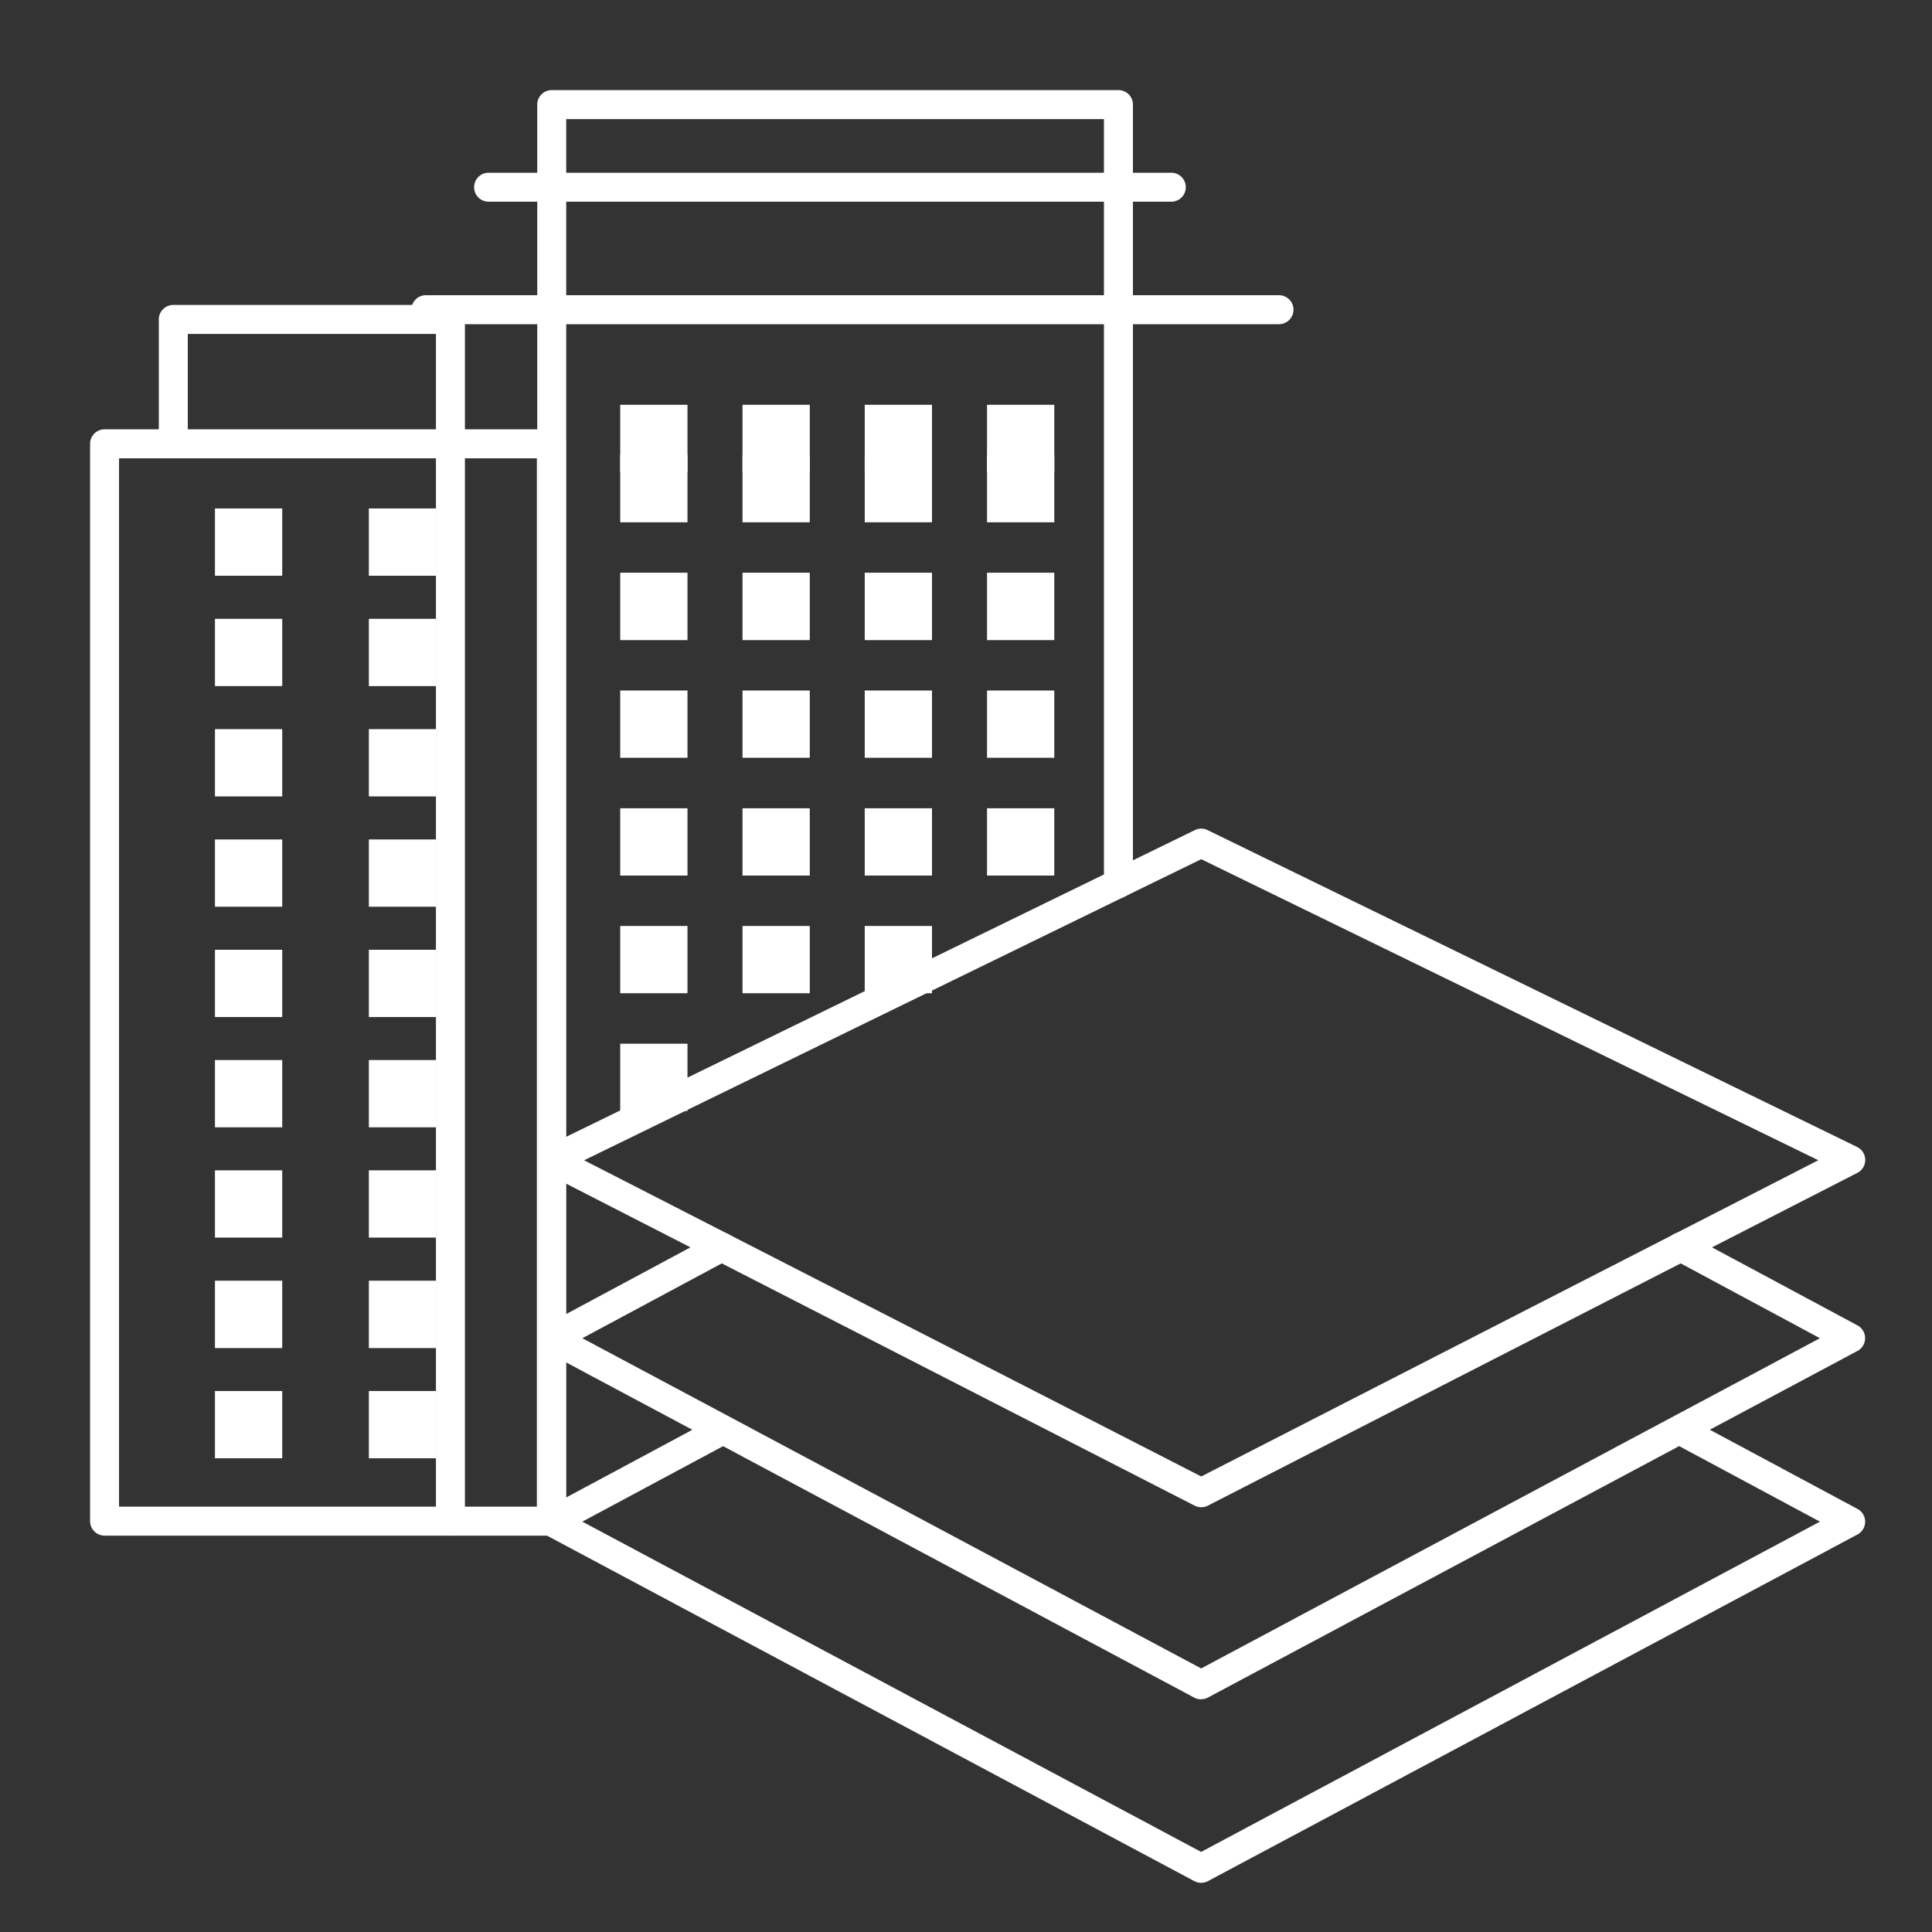 <svg xmlns="http://www.w3.org/2000/svg" xmlns:xlink="http://www.w3.org/1999/xlink" width="50" height="50" viewBox="0 0 50 50">
  <rect x="0" y="0" width="50" height="50" fill="#333333" stroke="none"/>
  <defs>
    <clipPath id="clip-path">
      <rect id="Rectangle_5806" data-name="Rectangle 5806" width="46.603" height="47.058" fill="#fff"/>
    </clipPath>
    <clipPath id="clip-qi-architectural-coating">
      <rect width="50" height="50"/>
    </clipPath>
  </defs>
  <g id="qi-architectural-coating" clip-path="url(#clip-qi-architectural-coating)">
    <g id="Group_37698" data-name="Group 37698" transform="translate(2 2)">
      <g id="Group_37693" data-name="Group 37693">
        <g id="Group_37692" data-name="Group 37692" clip-path="url(#clip-path)">
          <path id="Path_45447" data-name="Path 45447" d="M12.279,37.742a.375.375,0,0,1-.375-.375V.707a.375.375,0,0,1,.375-.375H26.945a.375.375,0,0,1,.375.375v20.16a.375.375,0,1,1-.75,0V1.082H12.654V37.367a.375.375,0,0,1-.375.375" fill="#fff"/>
          <path id="Path_45448" data-name="Path 45448" d="M12.269,37.742H.706a.375.375,0,0,1-.375-.375V9.486a.375.375,0,0,1,.375-.375H12.269a.375.375,0,0,1,.375.375V37.367a.375.375,0,0,1-.375.375m-11.188-.75H11.894V9.861H1.081Z" fill="#fff"/>
          <path id="Path_45449" data-name="Path 45449" d="M9.657,37.742a.375.375,0,0,1-.375-.375V6.642H2.86V9.486a.375.375,0,0,1-.75,0V6.267a.375.375,0,0,1,.375-.375H9.657a.375.375,0,0,1,.375.375v31.1a.375.375,0,0,1-.375.375" fill="#fff"/>
        </g>
      </g>
      <rect id="Rectangle_5807" data-name="Rectangle 5807" width="1.741" height="1.741" transform="translate(14.051 8.476)" fill="#fff"/>
      <rect id="Rectangle_5808" data-name="Rectangle 5808" width="1.741" height="1.741" transform="translate(17.216 8.476)" fill="#fff"/>
      <rect id="Rectangle_5809" data-name="Rectangle 5809" width="1.741" height="1.741" transform="translate(3.563 11.159)" fill="#fff"/>
      <rect id="Rectangle_5810" data-name="Rectangle 5810" width="1.744" height="1.741" transform="translate(7.546 11.159)" fill="#fff"/>
      <rect id="Rectangle_5811" data-name="Rectangle 5811" width="1.741" height="1.741" transform="translate(3.563 14.015)" fill="#fff"/>
      <rect id="Rectangle_5812" data-name="Rectangle 5812" width="1.744" height="1.741" transform="translate(7.546 14.015)" fill="#fff"/>
      <rect id="Rectangle_5813" data-name="Rectangle 5813" width="1.741" height="1.741" transform="translate(3.563 16.87)" fill="#fff"/>
      <rect id="Rectangle_5814" data-name="Rectangle 5814" width="1.744" height="1.741" transform="translate(7.546 16.87)" fill="#fff"/>
      <rect id="Rectangle_5815" data-name="Rectangle 5815" width="1.741" height="1.741" transform="translate(3.563 19.725)" fill="#fff"/>
      <rect id="Rectangle_5816" data-name="Rectangle 5816" width="1.744" height="1.741" transform="translate(7.546 19.725)" fill="#fff"/>
      <rect id="Rectangle_5817" data-name="Rectangle 5817" width="1.741" height="1.741" transform="translate(3.563 22.58)" fill="#fff"/>
      <rect id="Rectangle_5818" data-name="Rectangle 5818" width="1.744" height="1.741" transform="translate(7.546 22.58)" fill="#fff"/>
      <rect id="Rectangle_5819" data-name="Rectangle 5819" width="1.741" height="1.741" transform="translate(3.563 25.434)" fill="#fff"/>
      <rect id="Rectangle_5820" data-name="Rectangle 5820" width="1.744" height="1.741" transform="translate(7.546 25.434)" fill="#fff"/>
      <rect id="Rectangle_5821" data-name="Rectangle 5821" width="1.741" height="1.741" transform="translate(3.563 28.288)" fill="#fff"/>
      <rect id="Rectangle_5822" data-name="Rectangle 5822" width="1.744" height="1.741" transform="translate(7.546 28.288)" fill="#fff"/>
      <rect id="Rectangle_5823" data-name="Rectangle 5823" width="1.741" height="1.744" transform="translate(3.563 31.144)" fill="#fff"/>
      <rect id="Rectangle_5824" data-name="Rectangle 5824" width="1.744" height="1.744" transform="translate(7.546 31.144)" fill="#fff"/>
      <rect id="Rectangle_5825" data-name="Rectangle 5825" width="1.741" height="1.741" transform="translate(3.563 33.999)" fill="#fff"/>
      <rect id="Rectangle_5826" data-name="Rectangle 5826" width="1.744" height="1.741" transform="translate(7.546 33.999)" fill="#fff"/>
      <rect id="Rectangle_5827" data-name="Rectangle 5827" width="1.741" height="1.741" transform="translate(20.379 8.476)" fill="#fff"/>
      <rect id="Rectangle_5828" data-name="Rectangle 5828" width="1.741" height="1.741" transform="translate(23.544 8.476)" fill="#fff"/>
      <rect id="Rectangle_5829" data-name="Rectangle 5829" width="1.741" height="1.741" transform="translate(14.051 9.776)" fill="#fff"/>
      <rect id="Rectangle_5830" data-name="Rectangle 5830" width="1.741" height="1.741" transform="translate(17.216 9.776)" fill="#fff"/>
      <rect id="Rectangle_5831" data-name="Rectangle 5831" width="1.741" height="1.741" transform="translate(20.379 9.776)" fill="#fff"/>
      <rect id="Rectangle_5832" data-name="Rectangle 5832" width="1.741" height="1.741" transform="translate(23.544 9.776)" fill="#fff"/>
      <rect id="Rectangle_5833" data-name="Rectangle 5833" width="1.741" height="1.744" transform="translate(14.051 12.822)" fill="#fff"/>
      <rect id="Rectangle_5834" data-name="Rectangle 5834" width="1.741" height="1.744" transform="translate(17.216 12.822)" fill="#fff"/>
      <rect id="Rectangle_5835" data-name="Rectangle 5835" width="1.741" height="1.744" transform="translate(20.379 12.822)" fill="#fff"/>
      <rect id="Rectangle_5836" data-name="Rectangle 5836" width="1.741" height="1.744" transform="translate(23.544 12.822)" fill="#fff"/>
      <rect id="Rectangle_5837" data-name="Rectangle 5837" width="1.741" height="1.741" transform="translate(14.051 15.87)" fill="#fff"/>
      <rect id="Rectangle_5838" data-name="Rectangle 5838" width="1.741" height="1.741" transform="translate(17.216 15.87)" fill="#fff"/>
      <rect id="Rectangle_5839" data-name="Rectangle 5839" width="1.741" height="1.741" transform="translate(20.379 15.87)" fill="#fff"/>
      <rect id="Rectangle_5840" data-name="Rectangle 5840" width="1.741" height="1.741" transform="translate(23.544 15.87)" fill="#fff"/>
      <rect id="Rectangle_5841" data-name="Rectangle 5841" width="1.741" height="1.741" transform="translate(14.051 18.918)" fill="#fff"/>
      <rect id="Rectangle_5842" data-name="Rectangle 5842" width="1.741" height="1.741" transform="translate(17.216 18.918)" fill="#fff"/>
      <rect id="Rectangle_5843" data-name="Rectangle 5843" width="1.741" height="1.741" transform="translate(20.379 18.918)" fill="#fff"/>
      <rect id="Rectangle_5844" data-name="Rectangle 5844" width="1.741" height="1.741" transform="translate(23.544 18.918)" fill="#fff"/>
      <rect id="Rectangle_5845" data-name="Rectangle 5845" width="1.741" height="1.741" transform="translate(14.051 21.964)" fill="#fff"/>
      <rect id="Rectangle_5846" data-name="Rectangle 5846" width="1.741" height="1.741" transform="translate(17.216 21.964)" fill="#fff"/>
      <rect id="Rectangle_5847" data-name="Rectangle 5847" width="1.741" height="1.741" transform="translate(20.379 21.964)" fill="#fff"/>
      <rect id="Rectangle_5848" data-name="Rectangle 5848" width="1.741" height="1.741" transform="translate(14.051 25.011)" fill="#fff"/>
      <g id="Group_37695" data-name="Group 37695">
        <g id="Group_37694" data-name="Group 37694" clip-path="url(#clip-path)">
          <path id="Path_45450" data-name="Path 45450" d="M31.1,6.39H9.022a.375.375,0,0,1,0-.75H31.1a.375.375,0,1,1,0,.75" fill="#fff"/>
        </g>
      </g>
      <g id="Group_37697" data-name="Group 37697">
        <g id="Group_37696" data-name="Group 37696" clip-path="url(#clip-path)">
          <path id="Path_45451" data-name="Path 45451" d="M28.313,3.22H10.645a.375.375,0,0,1,0-.75H28.313a.375.375,0,0,1,0,.75" fill="#fff"/>
          <path id="Path_45452" data-name="Path 45452" d="M29.088,37.007a.381.381,0,0,1-.171-.041L12.108,28.354a.375.375,0,0,1,.006-.671l16.809-8.2a.373.373,0,0,1,.329,0l16.809,8.2a.375.375,0,0,1,.007.671L29.259,36.966a.384.384,0,0,1-.171.041M13.117,28.028l15.971,8.183,15.97-8.184-15.97-7.791Z" fill="#fff"/>
          <path id="Path_45453" data-name="Path 45453" d="M29.085,41.979a.38.38,0,0,1-.177-.044L12.1,32.965a.375.375,0,0,1,0-.661l4.4-2.361a.374.374,0,1,1,.354.66l-3.782,2.03,16.014,8.546L45.1,32.633,41.317,30.6a.374.374,0,1,1,.354-.66l4.4,2.361a.375.375,0,0,1,0,.661l-16.809,8.97a.38.38,0,0,1-.177.044" fill="#fff"/>
          <path id="Path_45454" data-name="Path 45454" d="M29.085,46.727a.38.38,0,0,1-.177-.044L12.1,37.712a.375.375,0,0,1,0-.661l4.4-2.36a.374.374,0,1,1,.354.66L13.071,37.38l16.014,8.547L45.1,37.38l-3.782-2.029a.374.374,0,1,1,.354-.66l4.4,2.36a.375.375,0,0,1,0,.661L29.262,46.683a.38.38,0,0,1-.177.044" fill="#fff"/>
        </g>
      </g>
    </g>
  </g>
</svg>
